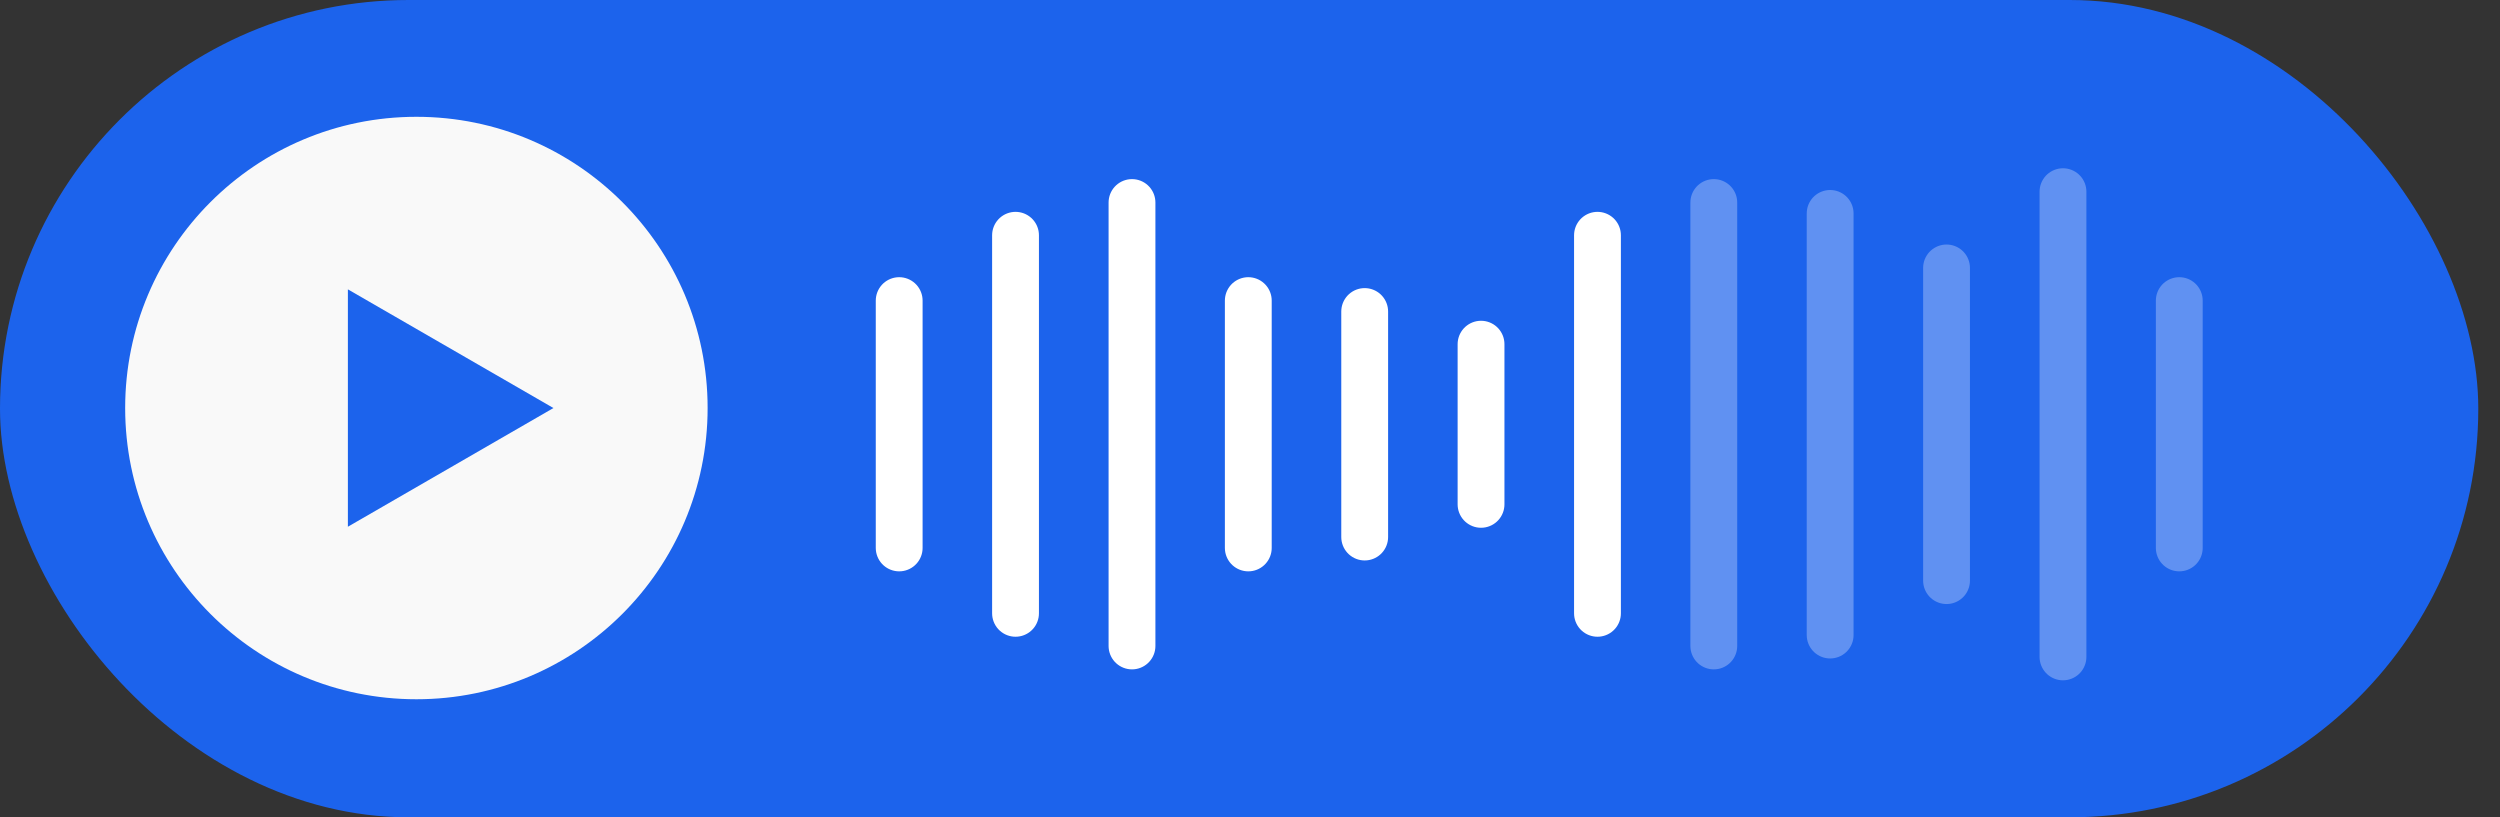 <?xml version="1.0" encoding="UTF-8"?> <svg xmlns="http://www.w3.org/2000/svg" width="104" height="34" fill="none"><rect width="100%" height="100%" fill="#333333" stroke="none"/> <rect width="103.097" height="34" rx="17" fill="#1C63EC"></rect> <circle cx="17.322" cy="16.974" r="12.115" fill="#F9F9F9"></circle> <path d="m23.023 16.974-8.551 4.938v-9.875l8.551 4.937z" fill="#1C63EC"></path> <path stroke="#fff" stroke-width="1.948" stroke-linecap="round" d="M37.406 12.505v10.289M42.246 9.787v15.727M47.091 8.425v18.447M51.929 12.505v10.289M56.771 12.959v9.382M61.611 14.318v6.663M66.455 9.787v15.727"></path> <path stroke="#fff" stroke-opacity=".3" stroke-width="1.948" stroke-linecap="round" d="M71.294 8.425v18.447M76.134 8.878v17.54M80.976 11.146v13.008M85.82 7.974v19.353M90.658 12.505v10.289"></path> </svg> 